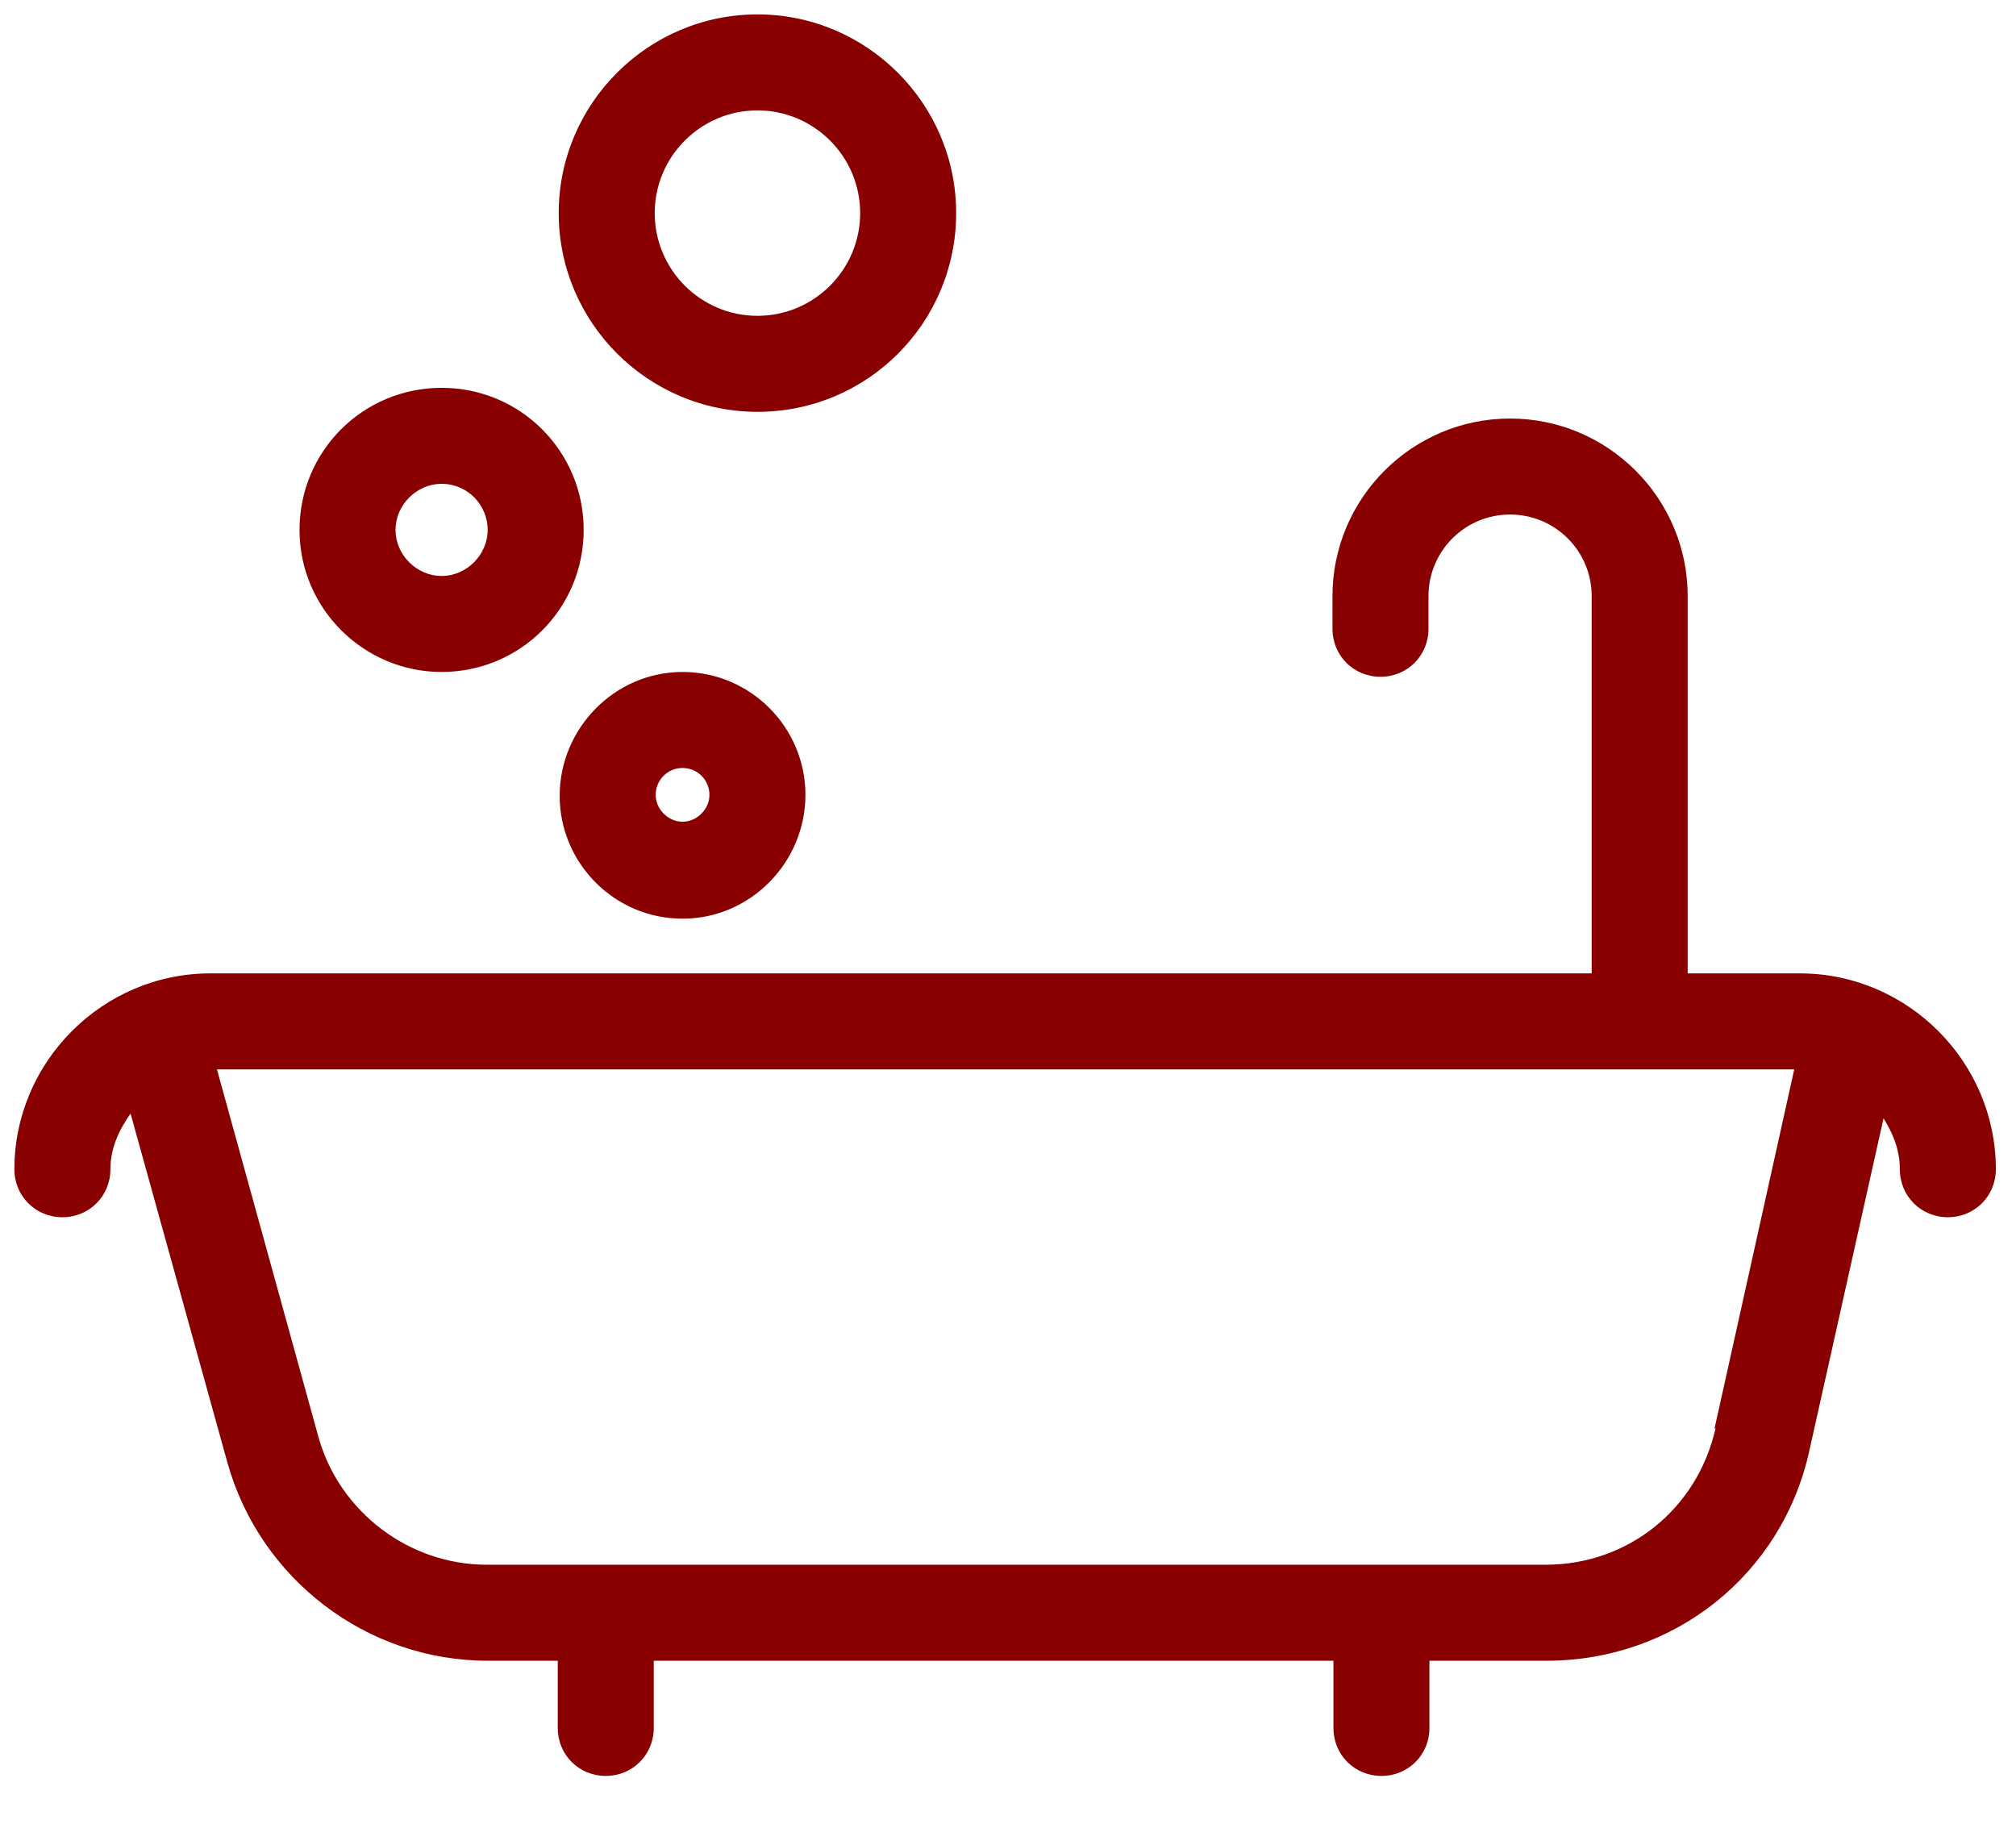 <svg width="21" height="19" viewBox="0 0 21 19" fill="none" xmlns="http://www.w3.org/2000/svg">
<path d="M18.74 10.14H17.58V6.21C17.58 5.19 16.75 4.36 15.73 4.36C14.71 4.36 13.88 5.19 13.88 6.21V6.55C13.88 6.83 14.1 7.05 14.38 7.05C14.66 7.05 14.88 6.83 14.88 6.55V6.21C14.88 5.74 15.26 5.36 15.73 5.36C16.2 5.36 16.58 5.74 16.58 6.21V10.14H2.19C1.07 10.14 0.15 11.06 0.15 12.18C0.15 12.46 0.37 12.68 0.65 12.68C0.93 12.68 1.15 12.46 1.15 12.18C1.15 11.96 1.24 11.77 1.36 11.6L2.37 15.24C2.71 16.45 3.82 17.3 5.08 17.3H5.81V18C5.81 18.28 6.03 18.5 6.31 18.5C6.59 18.5 6.81 18.28 6.81 18V17.3H13.89V18C13.89 18.28 14.11 18.5 14.39 18.5C14.67 18.5 14.89 18.28 14.89 18V17.3H16.11C17.44 17.3 18.57 16.4 18.85 15.1L19.62 11.65C19.72 11.81 19.79 11.98 19.79 12.18C19.79 12.46 20.01 12.68 20.29 12.68C20.57 12.68 20.79 12.46 20.79 12.18C20.79 11.06 19.87 10.14 18.75 10.14H18.74ZM17.87 14.88C17.68 15.72 16.96 16.3 16.1 16.3H5.07C4.26 16.3 3.54 15.75 3.32 14.98L2.26 11.14H18.69L17.86 14.88H17.87Z" fill="#880000"/>
<path d="M7.11 9.57C6.4 9.57 5.83 8.99 5.83 8.29C5.83 7.59 6.4 7 7.11 7C7.82 7 8.39 7.58 8.39 8.28C8.39 8.98 7.82 9.57 7.11 9.57ZM7.11 8C6.95 8 6.83 8.13 6.83 8.28C6.83 8.43 6.96 8.56 7.11 8.56C7.26 8.56 7.39 8.43 7.39 8.28C7.39 8.13 7.27 8 7.11 8Z" fill="#880000"/>
<path d="M4.6 7C3.79 7 3.12 6.34 3.12 5.52C3.12 4.7 3.78 4.04 4.6 4.04C5.42 4.04 6.08 4.7 6.08 5.52C6.08 6.34 5.42 7 4.6 7ZM4.6 5.04C4.34 5.04 4.12 5.26 4.12 5.52C4.12 5.78 4.34 6 4.6 6C4.86 6 5.08 5.78 5.08 5.52C5.08 5.26 4.87 5.04 4.6 5.04Z" fill="#880000"/>
<path d="M7.89 4.29C6.75 4.29 5.82 3.36 5.82 2.22C5.82 1.08 6.75 0.15 7.89 0.15C9.03 0.15 9.96 1.08 9.96 2.22C9.96 3.36 9.04 4.29 7.89 4.29ZM7.89 1.15C7.3 1.15 6.82 1.63 6.82 2.22C6.82 2.81 7.3 3.29 7.89 3.29C8.48 3.29 8.96 2.81 8.96 2.22C8.96 1.63 8.48 1.15 7.89 1.15Z" fill="#880000"/>
</svg>
